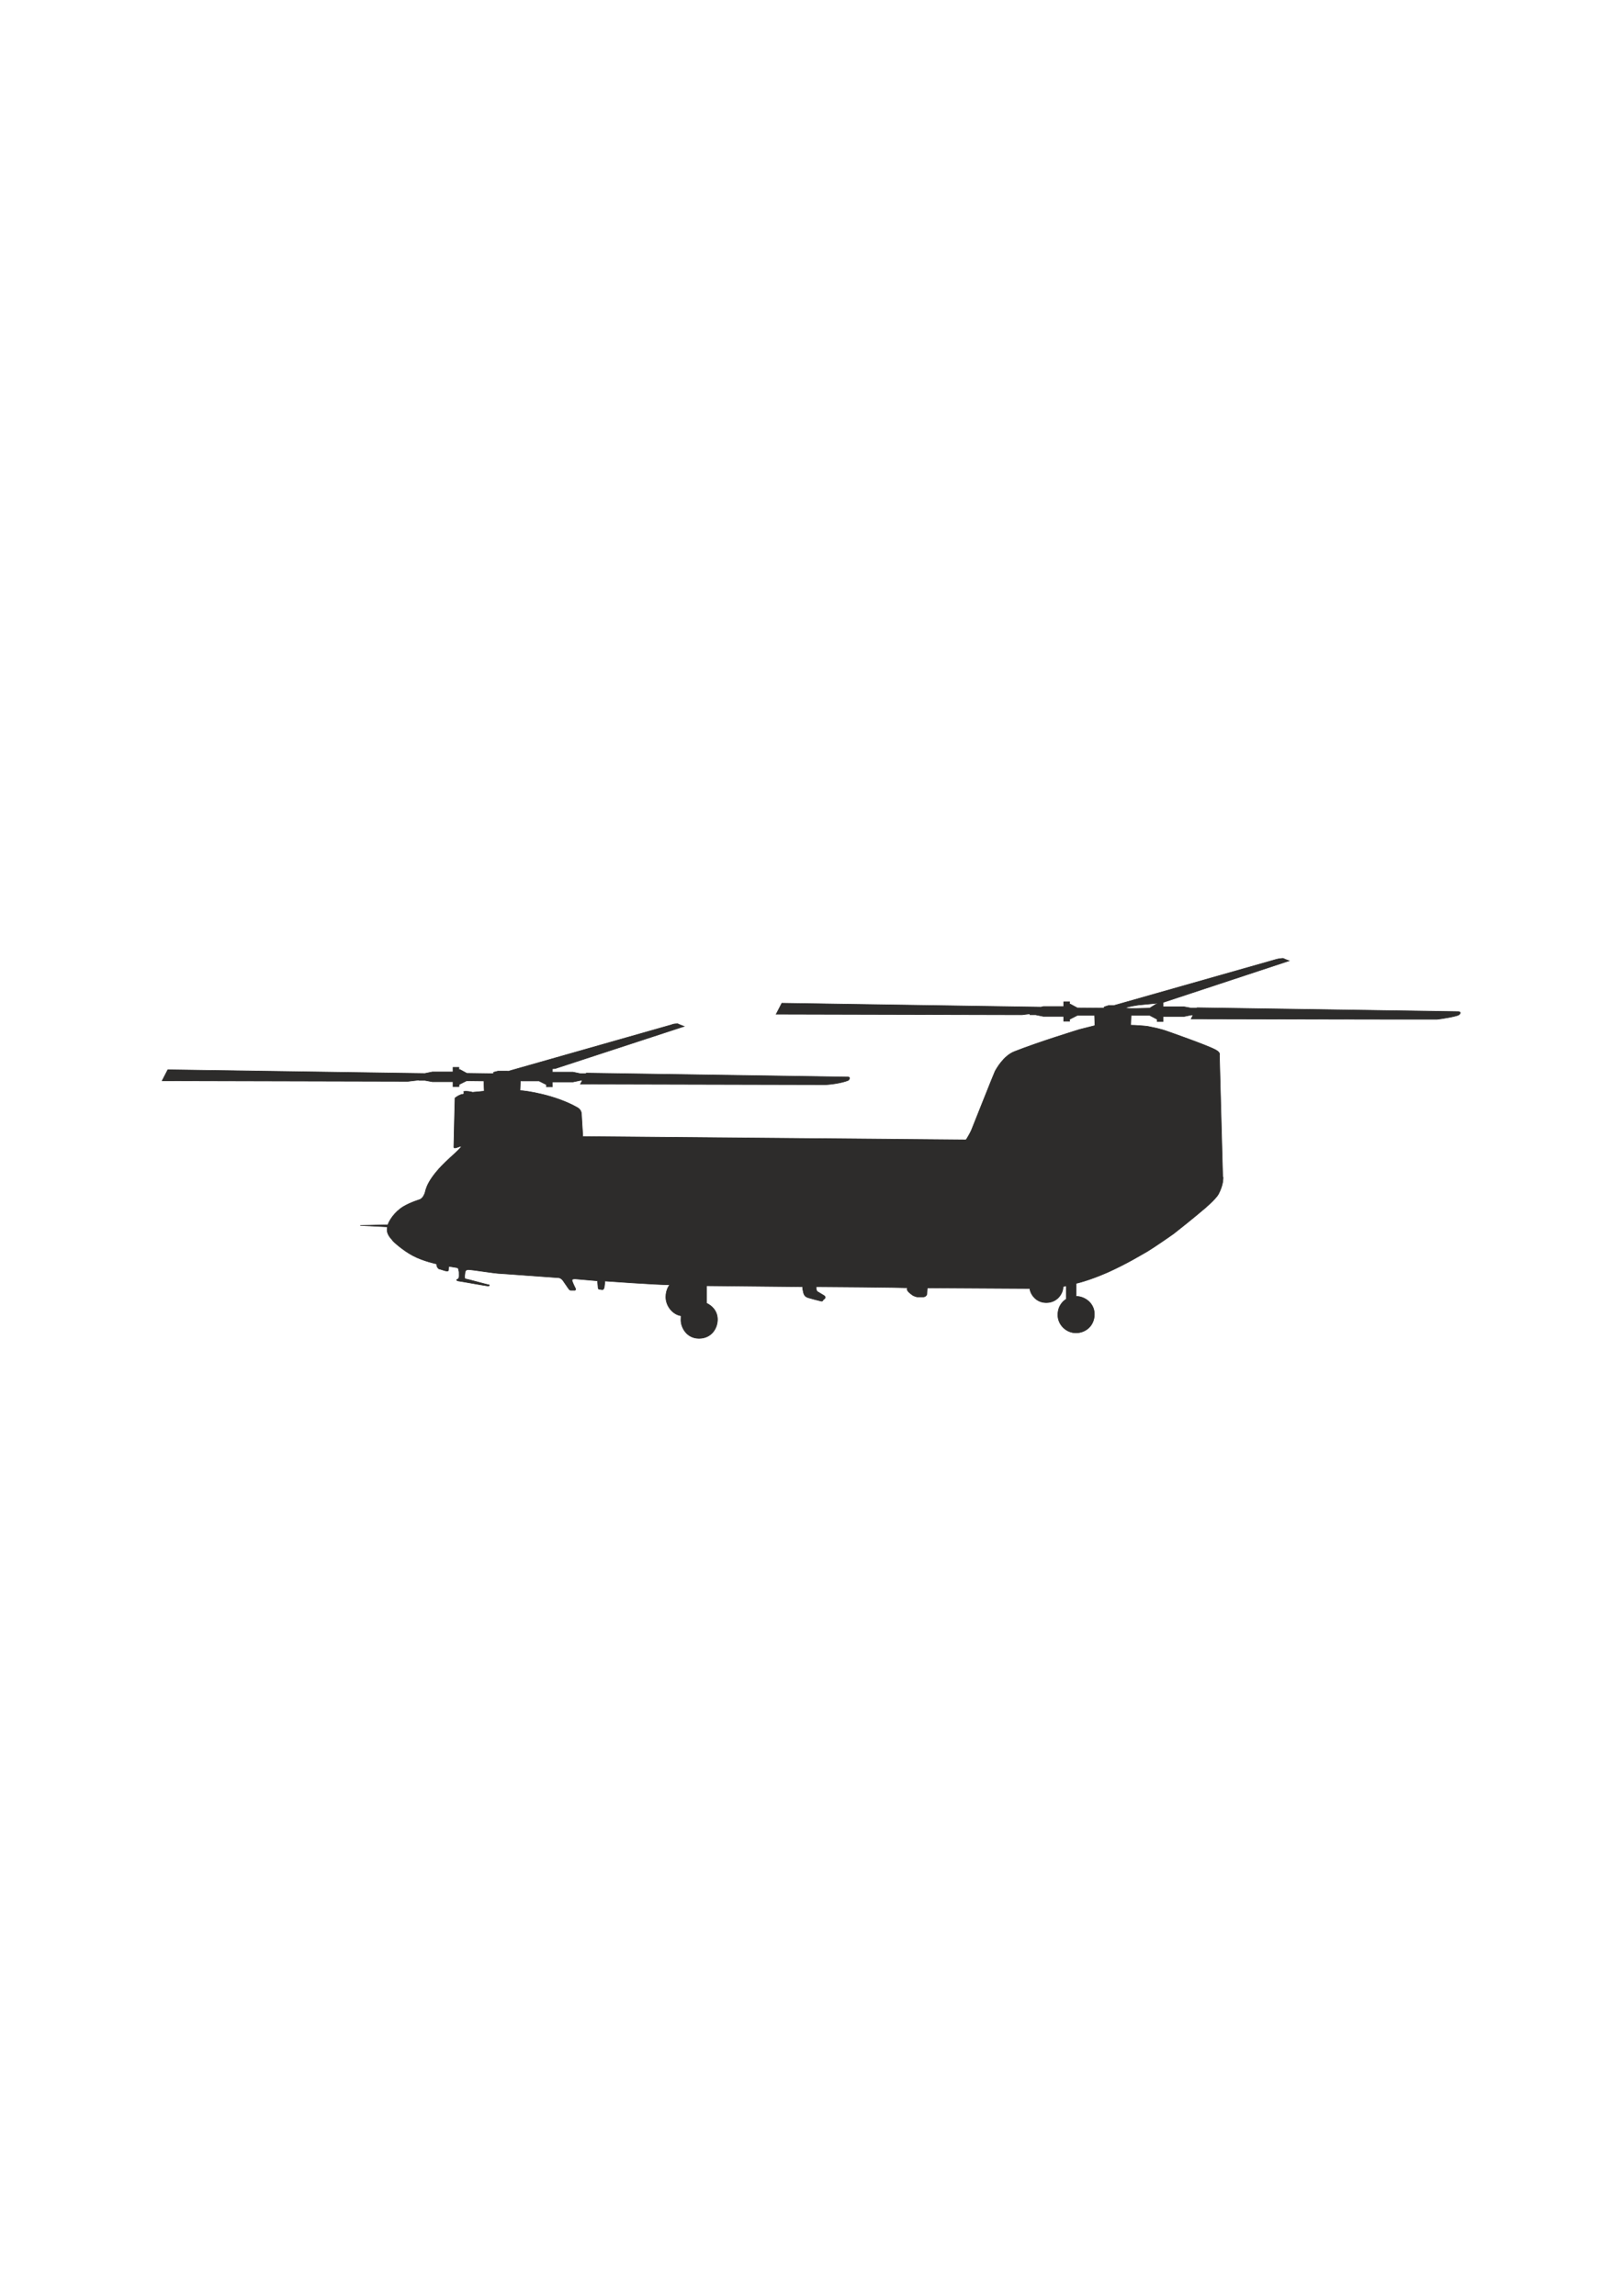 <?xml version="1.0" encoding="utf-8"?>
<!-- Created by UniConvertor 2.0rc4 (https://sk1project.net/) -->
<svg xmlns="http://www.w3.org/2000/svg" height="841.89pt" viewBox="0 0 595.276 841.89" width="595.276pt" version="1.1" xmlns:xlink="http://www.w3.org/1999/xlink" id="9a1bb911-f60c-11ea-992a-dcc15c148e23">

<g>
	<path style="stroke:#2d2c2b;stroke-width:0.216;stroke-miterlimit:10.433;fill:#2d2c2b;" d="M 245.654,471.129 C 240.686,471.129 221.894,469.761 221.894,469.761 L 221.606,472.137 C 221.606,472.137 221.39,472.929 220.958,472.929 220.598,472.929 219.95,472.785 219.95,472.785 219.95,472.785 219.518,472.929 219.374,472.281 219.302,471.561 219.158,469.689 219.158,469.689 L 210.878,468.969 C 210.158,469.041 209.582,469.041 209.87,469.833 210.158,470.697 210.878,472.137 211.094,472.569 211.31,472.929 210.878,473.145 210.878,473.145 210.878,473.145 210.014,473.145 209.582,473.145 209.15,473.145 209.006,473.145 208.718,472.785 208.358,472.353 206.702,469.833 206.414,469.473 206.054,469.041 205.478,468.537 204.758,468.537 204.11,468.537 183.302,466.953 182.582,466.953 181.862,466.953 172.79,465.585 172.07,465.585 171.35,465.585 170.774,465.585 170.558,466.593 170.414,467.529 170.414,467.961 170.414,468.393 170.414,468.753 170.558,469.041 170.99,469.041 171.35,469.041 178.766,471.129 179.198,471.129 179.558,471.129 179.702,471.561 178.982,471.561 178.262,471.561 168.614,469.761 168.182,469.761 167.75,469.761 167.174,469.329 167.678,469.185 168.182,468.969 168.398,468.753 168.398,467.745 168.398,466.737 168.398,466.233 168.254,465.873 168.182,465.441 168.11,464.937 167.678,464.865 167.318,464.793 164.582,464.361 164.582,464.361 164.582,464.361 164.51,465.297 164.51,465.657 164.51,466.089 164.294,466.089 163.79,466.089 163.286,466.089 161.702,465.441 161.198,465.369 160.694,465.297 160.406,464.649 160.262,464.361 160.19,464.073 160.19,463.497 160.19,463.497 160.19,463.497 155.294,462.489 151.478,460.473 147.662,458.457 144.062,455.145 143.918,454.785 143.702,454.353 141.398,452.553 142.118,449.889 L 132.11,449.385 142.262,449.169 C 142.694,447.729 144.638,444.489 147.95,442.473 150.614,440.889 153.998,439.881 153.998,439.881 155.078,439.377 155.582,438.225 155.87,437.433 156.158,436.641 156.302,432.537 164.87,424.761 173.51,416.985 166.454,422.169 166.454,420.657 166.454,419.145 166.886,402.657 166.886,402.657 167.606,402.081 168.758,401.361 169.694,401.289 170.558,401.145 170.054,400.281 170.054,400.281 171.062,399.993 172.862,400.425 173.15,400.497 173.51,400.641 173.51,400.497 173.87,400.497 174.23,400.497 177.614,400.137 177.614,400.137 L 177.47,396.393 171.134,396.321 168.398,397.689 168.326,398.481 166.166,398.481 166.166,396.681 158.606,396.681 155.87,396.177 153.782,396.177 153.854,396.033 C 152.702,396.177 149.606,396.537 149.606,396.537 L 59.462,396.321 61.55,392.289 155.798,393.657 158.606,393.081 166.166,393.081 166.166,391.425 168.326,391.425 168.326,392.217 168.686,392.217 171.206,393.585 180.998,393.729 180.998,393.225 182.654,392.793 186.182,392.793 186.326,392.865 246.302,375.801 C 247.022,375.441 248.03,375.441 248.174,375.441 248.318,375.441 248.606,375.369 248.75,375.513 248.966,375.657 250.91,376.377 250.91,376.377 L 203.606,391.857 202.598,391.929 202.598,393.153 210.158,393.153 212.894,393.729 214.838,393.729 215.054,393.513 C 215.054,393.513 310.238,394.953 311.102,394.953 311.966,394.953 311.462,396.033 311.102,396.177 310.814,396.321 308.006,397.401 302.966,397.761 L 212.894,397.545 213.614,396.177 212.894,396.177 210.158,396.753 202.598,396.753 202.598,398.553 200.438,398.553 200.438,397.761 197.702,396.393 190.862,396.393 190.718,399.921 C 192.59,399.921 203.678,401.505 211.814,406.185 213.254,406.977 213.254,408.417 213.254,408.417 L 213.758,416.769 354.302,417.993 354.734,417.345 C 355.022,416.913 355.958,415.257 356.318,414.393 356.678,413.529 364.526,393.729 364.958,392.865 365.462,391.929 368.126,387.105 372.158,385.593 380.87,382.137 395.918,377.529 395.918,377.529 395.918,377.529 396.71,377.313 401.606,376.089 L 401.462,372.345 395.126,372.345 392.318,373.785 392.318,374.505 390.158,374.505 390.158,372.705 382.67,372.705 379.862,372.129 377.774,372.129 377.774,371.769 374.822,372.129 284.678,371.913 286.766,367.881 381.806,369.321 382.67,369.105 390.158,369.105 390.158,367.377 392.318,367.377 392.318,368.241 392.606,368.241 395.126,369.609 404.99,369.681 404.99,369.249 406.574,368.745 408.518,368.745 468.062,351.825 C 468.782,351.609 470.006,351.465 470.15,351.465 470.294,351.465 470.654,351.393 470.87,351.537 471.014,351.681 472.814,352.329 472.814,352.329 L 426.59,367.593 424.43,367.449 424.43,367.881 417.662,368.529 C 417.662,368.529 413.054,369.177 412.91,369.609 412.694,370.041 421.694,369.681 421.694,369.681 L 423.998,368.241 424.43,368.241 424.43,367.449 426.59,367.593 426.59,369.177 434.15,369.177 436.886,369.681 438.83,369.681 439.046,369.537 C 439.046,369.537 534.014,370.977 534.878,370.977 535.742,370.977 535.814,371.625 535.094,372.129 534.374,372.705 528.614,373.641 527.102,373.785 525.59,373.857 436.886,373.641 436.886,373.641 L 437.606,372.201 436.886,372.201 434.15,372.777 426.59,372.777 426.59,374.577 424.43,374.577 424.43,373.785 424.286,373.713 421.694,372.345 414.854,372.345 414.71,375.945 C 416.366,375.945 420.038,376.233 420.974,376.377 421.91,376.593 424.214,377.025 424.934,377.241 425.654,377.385 427.238,377.889 427.454,377.961 427.67,378.033 443.15,383.433 445.886,385.017 447.758,386.025 447.254,386.889 447.254,386.889 L 448.478,432.393 C 448.478,432.393 448.694,430.593 448.55,432.681 448.406,434.769 447.326,437.073 447.11,437.433 446.966,437.865 446.318,439.233 442.214,442.833 438.11,446.361 431.414,451.689 430.55,452.337 429.686,452.985 423.134,457.521 420.83,458.889 418.526,460.185 413.414,463.353 406.214,466.593 398.942,469.761 394.694,470.625 394.694,470.625 L 394.694,475.377 C 397.79,475.377 401.39,477.825 401.39,481.929 401.39,486.105 398.222,488.769 394.622,488.769 391.022,488.769 387.998,485.745 387.998,482.217 387.998,478.689 390.086,477.033 391.094,476.385 L 391.094,471.561 389.942,471.777 C 389.942,471.777 390.014,470.337 389.87,472.281 389.798,474.225 387.854,477.681 383.75,477.681 379.574,477.681 377.774,474.009 377.702,472.497 L 340.118,472.281 C 340.118,472.281 339.974,473.649 339.974,474.369 339.974,475.089 339.254,475.593 338.606,475.593 337.886,475.593 336.95,475.593 336.518,475.593 336.014,475.593 335.366,475.233 335.078,475.161 334.79,475.089 333.566,474.081 333.278,473.793 332.99,473.433 332.702,473.073 332.702,472.785 332.702,472.497 332.702,472.497 332.702,472.281 332.702,472.065 299.366,471.849 299.366,471.849 299.366,471.849 299.294,472.137 299.366,472.785 299.51,473.361 299.654,473.649 300.302,473.937 300.878,474.297 301.814,474.873 302.318,475.161 302.75,475.449 302.75,475.953 302.462,476.241 302.174,476.529 301.886,476.529 301.814,476.889 301.67,477.177 301.382,477.249 300.806,477.033 300.158,476.889 297.35,476.169 296.486,475.881 295.55,475.593 294.902,475.161 294.614,473.649 294.254,472.137 294.398,471.849 294.398,471.849 L 259.118,471.489 259.118,477.897 C 260.918,478.689 263.15,480.633 263.15,483.873 263.15,487.113 260.918,490.785 256.382,490.785 251.846,490.785 249.758,486.753 249.758,484.089 249.758,481.497 249.974,482.505 249.974,482.505 247.166,482.289 244.214,479.265 244.214,475.593 244.214,472.785 245.654,471.129 245.654,471.129 L 245.654,471.129 Z" />
</g>
</svg>
